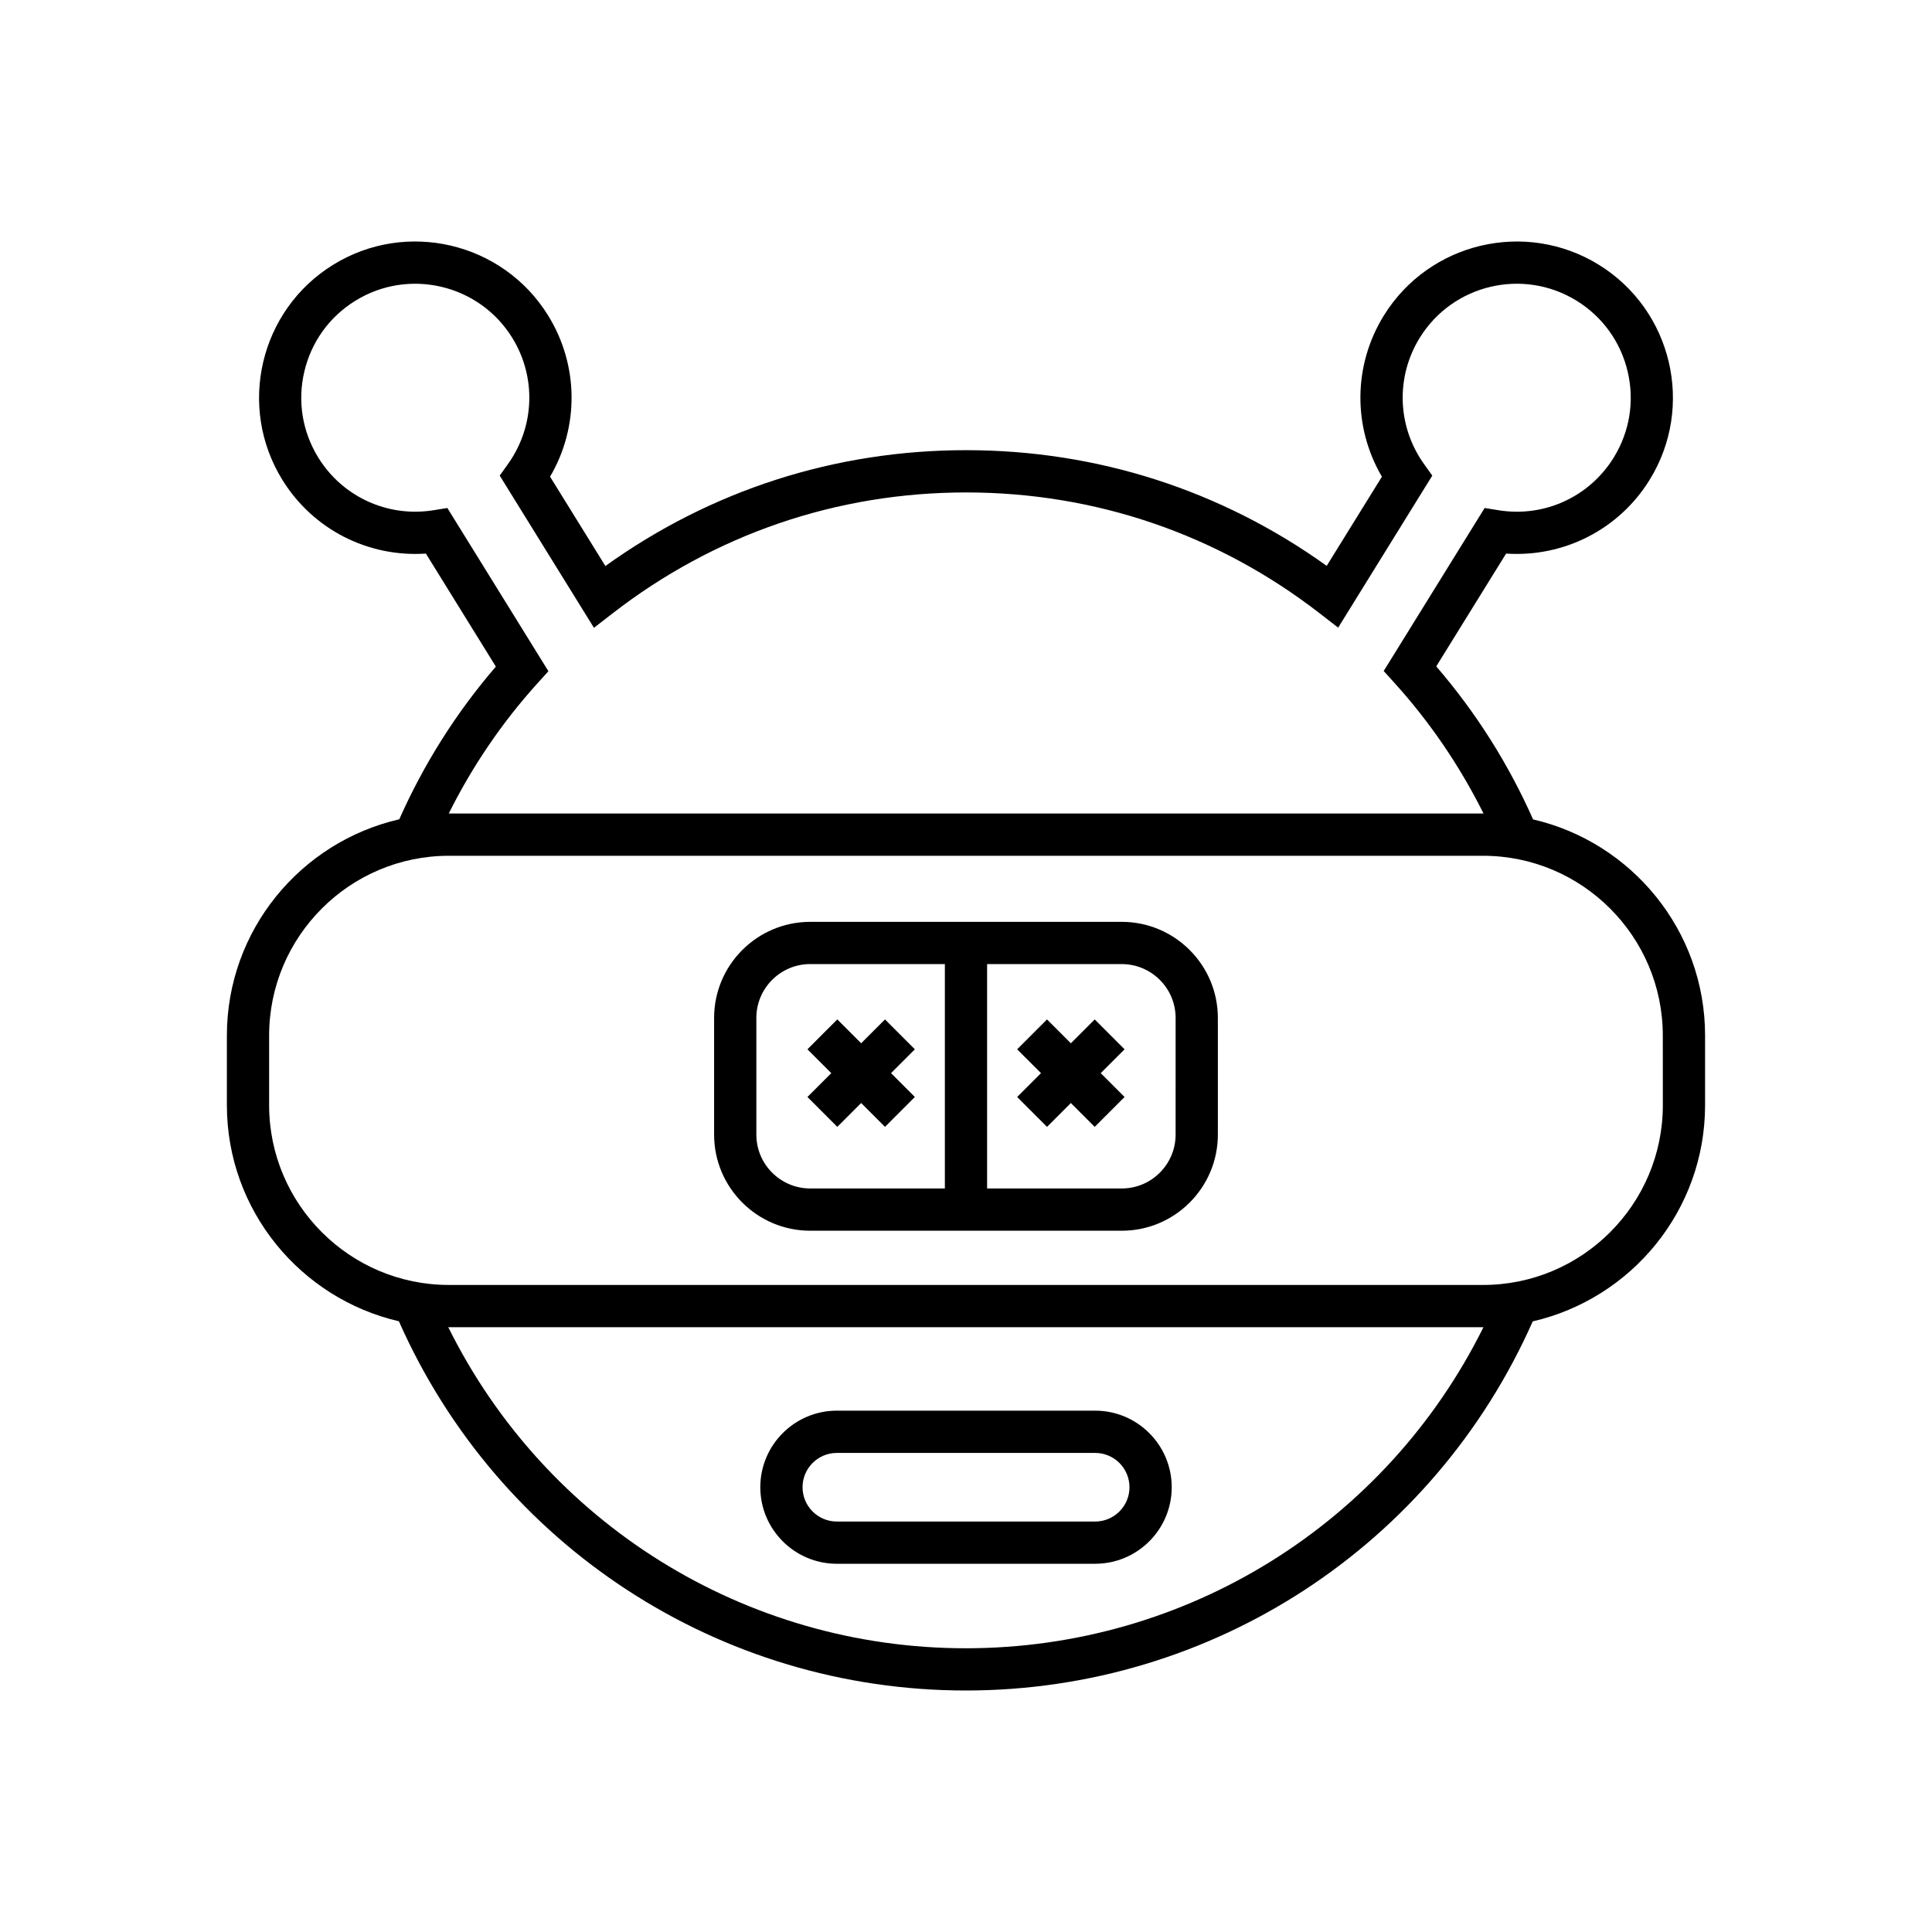 <?xml version="1.0" encoding="UTF-8"?>
<!-- Uploaded to: ICON Repo, www.svgrepo.com, Generator: ICON Repo Mixer Tools -->
<svg fill="#000000" width="800px" height="800px" version="1.1" viewBox="144 144 512 512" xmlns="http://www.w3.org/2000/svg">
 <g>
  <path d="m550.28 361.15c-6.469-14.582-15.031-28.215-25.66-40.551l18.512-29.895c15.266 1.023 29.863-6.34 38.02-19.512 12.02-19.41 6.008-44.98-13.406-57-19.418-12.02-44.984-5.996-57 13.406-8.156 13.168-8.258 29.555-0.523 42.73l-14.633 23.633c-27.988-20.078-60.891-30.66-95.551-30.66-34.688 0-67.605 10.59-95.605 30.699l-14.66-23.672c7.734-13.176 7.633-29.562-0.523-42.73-12.012-19.41-37.586-25.43-57-13.406-19.414 12.02-25.426 37.59-13.406 57 8.152 13.172 22.762 20.539 38.02 19.512l18.543 29.949c-10.598 12.309-19.137 25.922-25.594 40.469-26.125 6-45.688 29.387-45.688 57.309v18.441c0 27.883 19.512 51.246 45.586 57.281 26.359 59.508 84.984 97.848 150.25 97.848 65.273 0 123.87-38.324 150.23-97.824 26.117-6.004 45.672-29.391 45.672-57.305v-18.441c0-27.883-19.512-51.25-45.586-57.281zm-263.77-36.152 2.824-3.121-26.781-43.254-3.684 0.594c-12.078 1.949-24.062-3.519-30.5-13.918-4.246-6.859-5.57-14.965-3.723-22.816 1.848-7.856 6.641-14.523 13.504-18.77 14.16-8.77 32.816-4.375 41.586 9.781 6.441 10.402 5.996 23.555-1.137 33.508l-2.172 3.035 24.977 40.34 4.914-3.809c27.059-20.977 59.469-32.066 93.723-32.066 34.23 0 66.621 11.074 93.672 32.023l4.914 3.809 24.945-40.297-2.172-3.035c-7.133-9.953-7.578-23.105-1.137-33.508 8.766-14.164 27.414-18.555 41.586-9.781 6.859 4.246 11.656 10.914 13.504 18.77 1.848 7.852 0.523 15.957-3.723 22.816-6.441 10.402-18.414 15.879-30.5 13.918l-3.684-0.594-26.75 43.199 2.828 3.125c9.566 10.562 17.426 22.215 23.629 34.645-0.043 0-0.082-0.008-0.125-0.008l-274.06 0.004c-0.016 0-0.031 0.004-0.047 0.004 6.195-12.414 14.043-24.047 23.59-34.594zm113.45 255.81c-58.566 0-111.4-33.129-137.17-85.098 0.062 0 0.121 0.008 0.18 0.008h274.05c0.039 0 0.074-0.004 0.113-0.004-25.773 51.973-78.594 85.094-137.18 85.094zm184.71-143.93c0 26.273-21.375 47.648-47.645 47.648h-274.06c-26.27 0-47.645-21.375-47.645-47.648v-18.441c0-26.273 21.375-47.648 47.645-47.648h274.05c26.27 0 47.645 21.375 47.645 47.648z"/>
  <path d="m434.23 517.84h-68.457c-11.188 0-20.285 9.102-20.285 20.289 0 11.184 9.098 20.285 20.285 20.285h68.461c11.188 0 20.285-9.102 20.285-20.285 0-11.188-9.102-20.289-20.289-20.289zm0 29.383h-68.457c-5.012 0-9.09-4.078-9.09-9.09 0-5.016 4.078-9.094 9.09-9.094h68.461c5.012 0 9.09 4.078 9.09 9.094 0 5.012-4.078 9.09-9.094 9.09z"/>
  <path d="m441.28 388.3h-82.57c-14.043 0-25.465 11.422-25.465 25.465v30.926c0 14.043 11.422 25.465 25.465 25.465h82.57c14.043 0 25.465-11.422 25.465-25.465v-30.926c0-14.043-11.422-25.465-25.465-25.465zm-46.879 70.656h-35.688c-7.867 0-14.27-6.402-14.27-14.27v-30.926c0-7.867 6.402-14.27 14.27-14.27l35.688 0.004zm61.148-14.27c0 7.867-6.402 14.27-14.27 14.27h-35.684v-59.461h35.688c7.867 0 14.27 6.402 14.27 14.27z"/>
  <path d="m434.11 414.16-6.32 6.32-6.32-6.32-7.914 7.918 6.32 6.316-6.32 6.32 7.914 7.918 6.32-6.32 6.32 6.32 7.914-7.918-6.316-6.32 6.316-6.316z"/>
  <path d="m364.3 428.39-6.32 6.32 7.914 7.918 6.32-6.32 6.32 6.32 7.914-7.918-6.316-6.32 6.316-6.316-7.914-7.918-6.32 6.32-6.32-6.32-7.914 7.918z"/>
 </g>
</svg>